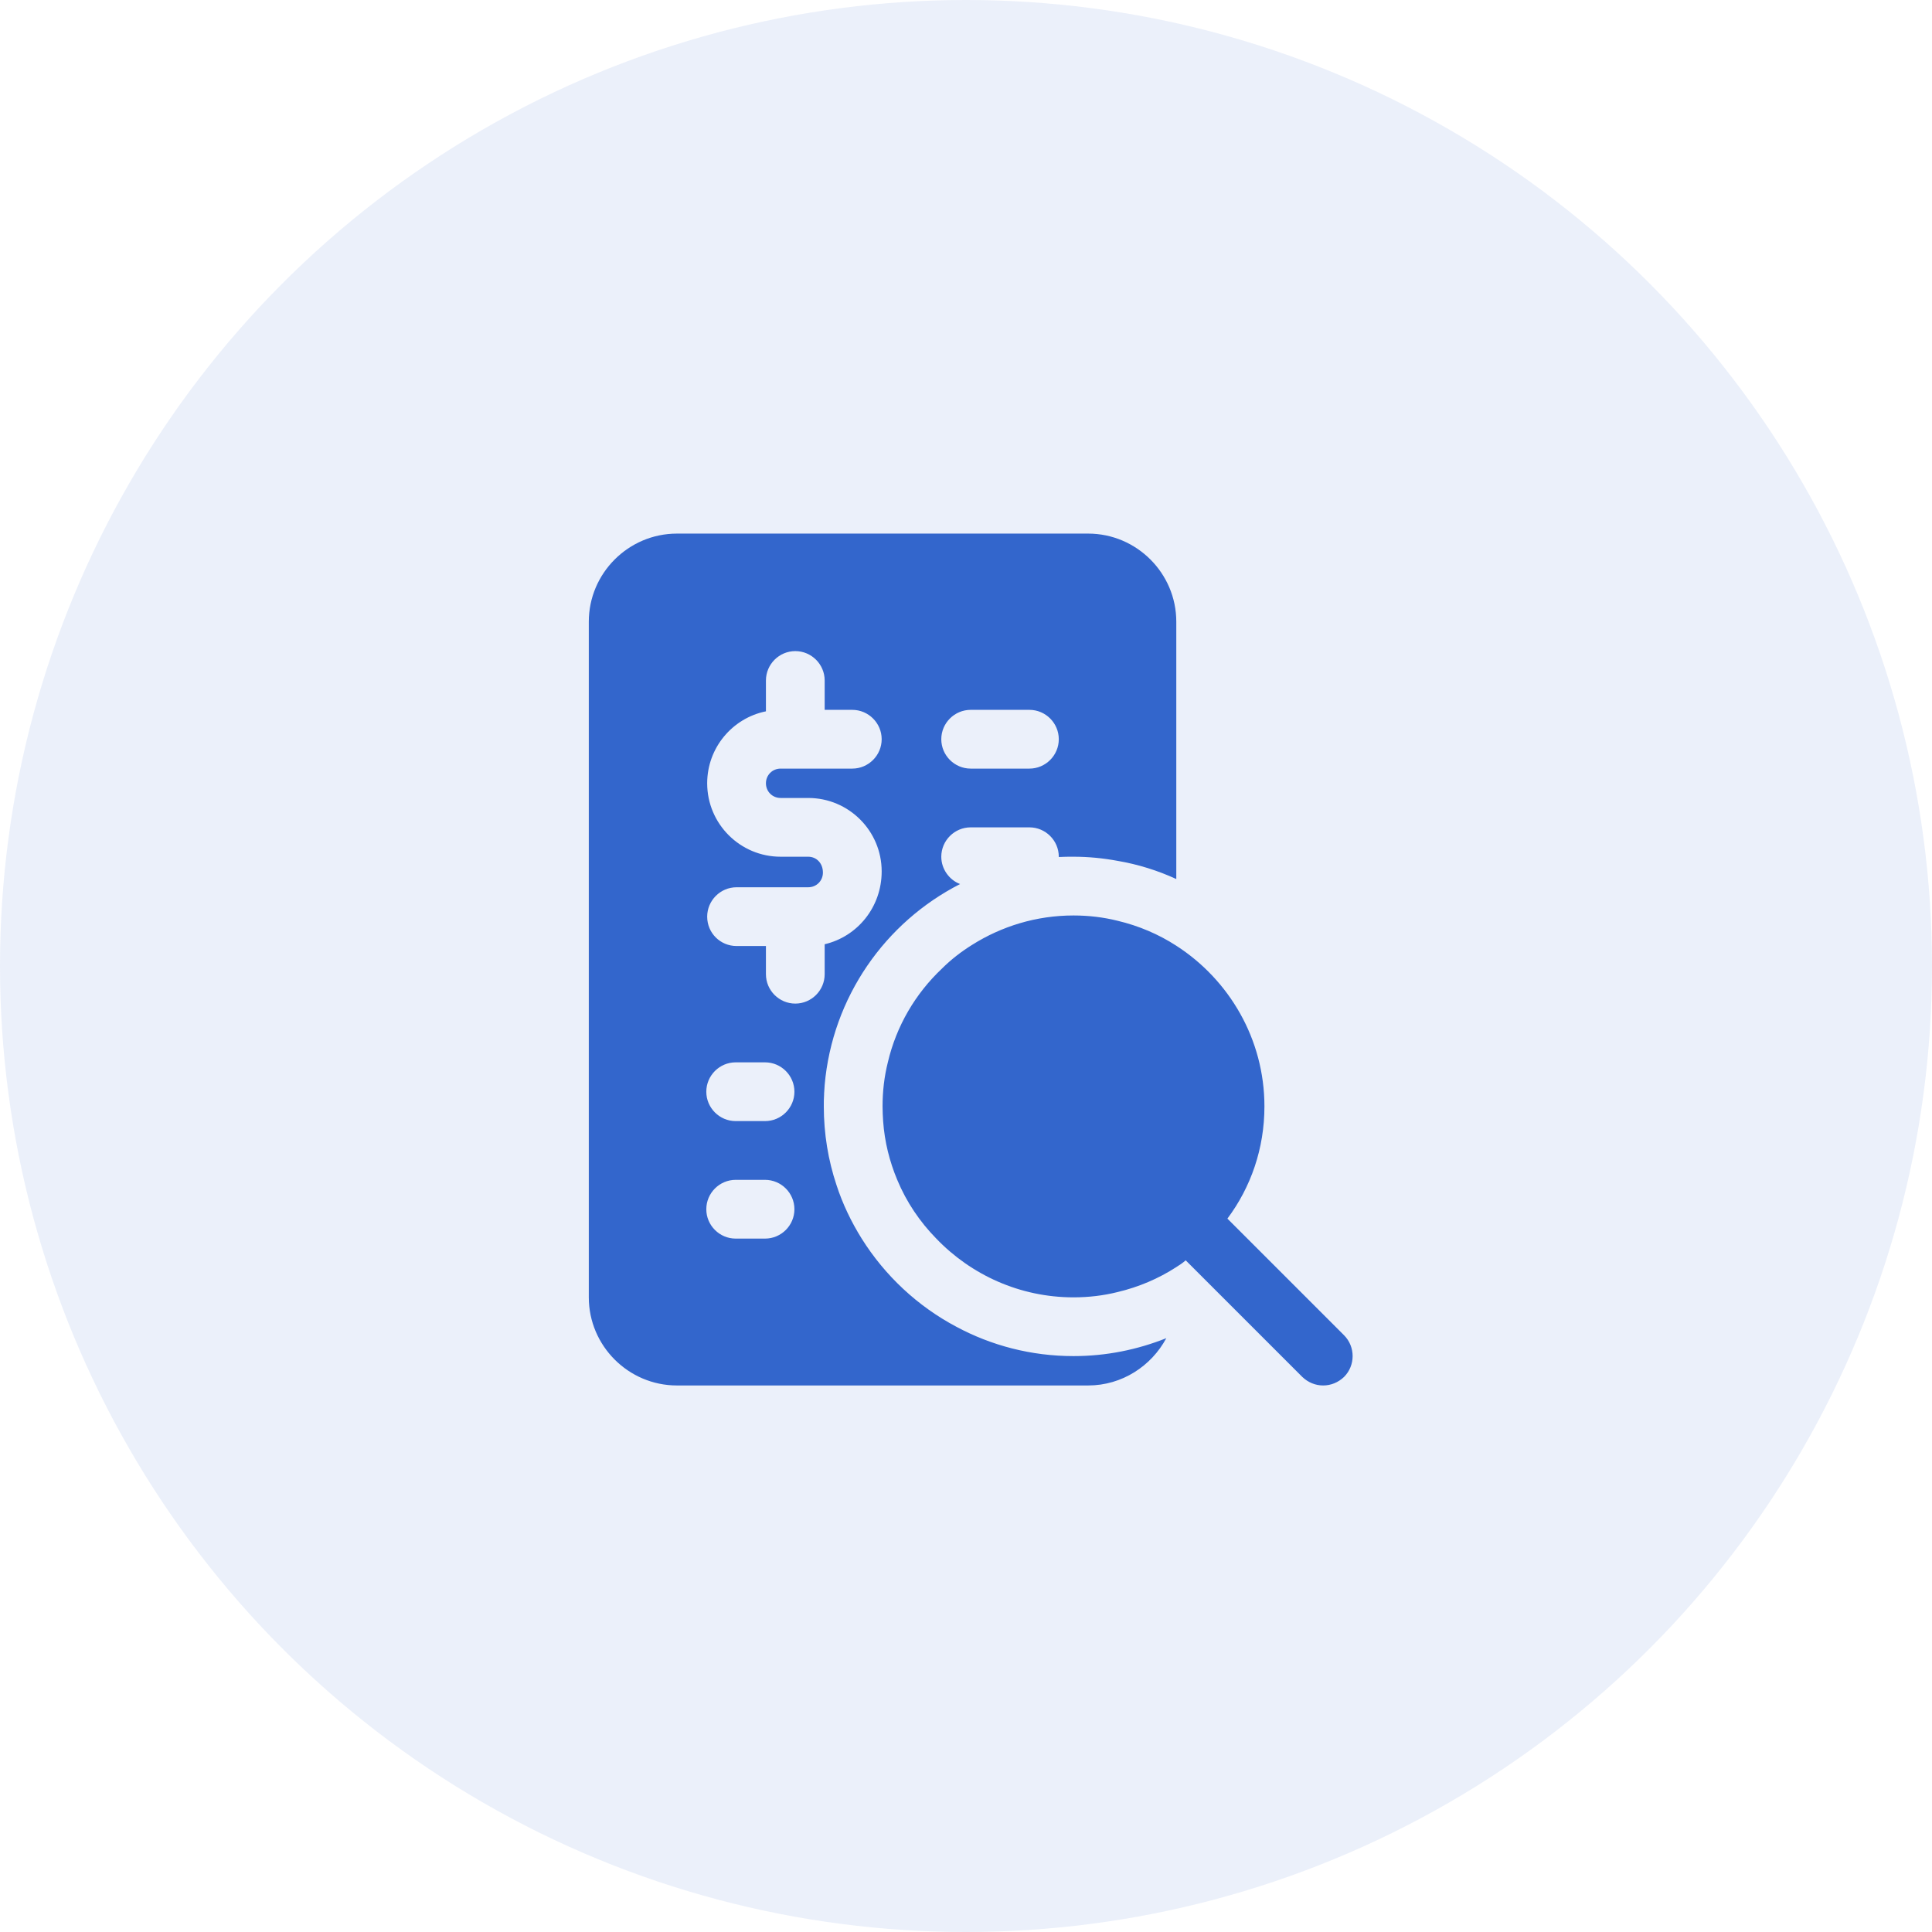 <svg width="105" height="105" viewBox="0 0 105 105" fill="none" xmlns="http://www.w3.org/2000/svg">
<circle opacity="0.1" cx="52.5" cy="52.5" r="52.5" fill="#3366CC"/>
<path d="M73.045 74.834C72.726 75.138 72.326 75.297 71.911 75.297C71.496 75.297 71.097 75.138 70.778 74.834L64.44 68.496C64.28 68.64 64.105 68.752 63.929 68.864C62.971 69.486 61.886 69.949 60.736 70.221C59.97 70.412 59.172 70.508 58.342 70.508C55.42 70.508 52.77 69.279 50.886 67.315C49.992 66.405 49.258 65.319 48.763 64.122C48.348 63.132 48.076 62.063 47.996 60.929C47.98 60.674 47.965 60.402 47.965 60.131C47.965 59.301 48.06 58.502 48.252 57.736C48.715 55.757 49.753 54.001 51.189 52.644C51.684 52.149 52.243 51.718 52.834 51.35C54.43 50.345 56.314 49.754 58.342 49.754C59.172 49.754 59.97 49.85 60.736 50.041C61.886 50.313 62.971 50.776 63.929 51.398C66.803 53.25 68.719 56.475 68.719 60.131C68.719 62.414 67.984 64.521 66.707 66.229L69.006 68.528L73.045 72.567C73.668 73.19 73.668 74.212 73.045 74.834ZM58.342 73.701C60.13 73.701 61.822 73.35 63.386 72.727C62.572 74.243 60.976 75.297 59.14 75.297H36.789C34.155 75.297 32 73.142 32 70.508V33.789C32 31.155 34.155 29 36.789 29H59.14C61.774 29 63.929 31.155 63.929 33.789V47.774C62.923 47.311 61.854 46.976 60.736 46.785C59.954 46.641 59.156 46.561 58.342 46.561C58.07 46.561 57.815 46.561 57.543 46.577V46.561C57.543 45.683 56.825 44.965 55.947 44.965H52.754C51.876 44.965 51.157 45.683 51.157 46.561C51.157 47.231 51.589 47.822 52.179 48.046C48.108 50.121 45.235 54.192 44.819 58.965C44.804 59.125 44.804 59.285 44.788 59.428V59.476C44.772 59.7 44.772 59.907 44.772 60.131C44.772 61.616 45.011 63.052 45.458 64.393C45.793 65.431 46.272 66.421 46.831 67.315C48.092 69.326 49.864 70.987 51.972 72.104C53.871 73.126 56.043 73.701 58.342 73.701ZM51.157 40.175C51.157 41.053 51.876 41.772 52.754 41.772H55.947C56.825 41.772 57.543 41.053 57.543 40.175C57.543 39.297 56.825 38.579 55.947 38.579H52.754C51.876 38.579 51.157 39.297 51.157 40.175ZM43.175 65.719C43.175 64.84 42.457 64.122 41.579 64.122H39.982C39.104 64.122 38.386 64.84 38.386 65.719C38.386 66.597 39.104 67.315 39.982 67.315H41.579C42.457 67.315 43.175 66.597 43.175 65.719ZM43.175 59.333C43.175 58.455 42.457 57.736 41.579 57.736H39.982C39.104 57.736 38.386 58.455 38.386 59.333C38.386 60.211 39.104 60.929 39.982 60.929H41.579C42.457 60.929 43.175 60.211 43.175 59.333ZM44.819 52.947V51.318C46.592 50.903 47.917 49.307 47.917 47.359C47.917 45.156 46.129 43.368 43.925 43.368H42.425C41.978 43.368 41.627 43.017 41.627 42.57C41.627 42.123 41.978 41.772 42.425 41.772H46.32C47.198 41.772 47.917 41.053 47.917 40.175C47.917 39.297 47.198 38.579 46.32 38.579H44.819V36.982C44.819 36.104 44.101 35.386 43.223 35.386C42.345 35.386 41.627 36.104 41.627 36.982V38.659C39.807 39.026 38.434 40.638 38.434 42.57C38.434 44.773 40.222 46.561 42.425 46.561H43.925C44.373 46.561 44.724 46.912 44.724 47.423C44.724 47.87 44.373 48.221 43.925 48.221H40.03C39.152 48.221 38.434 48.94 38.434 49.818C38.434 50.712 39.152 51.414 40.03 51.414H41.627V52.947C41.627 53.825 42.345 54.543 43.223 54.543C44.101 54.543 44.819 53.825 44.819 52.947Z" fill="#3366CC"/>
</svg>
